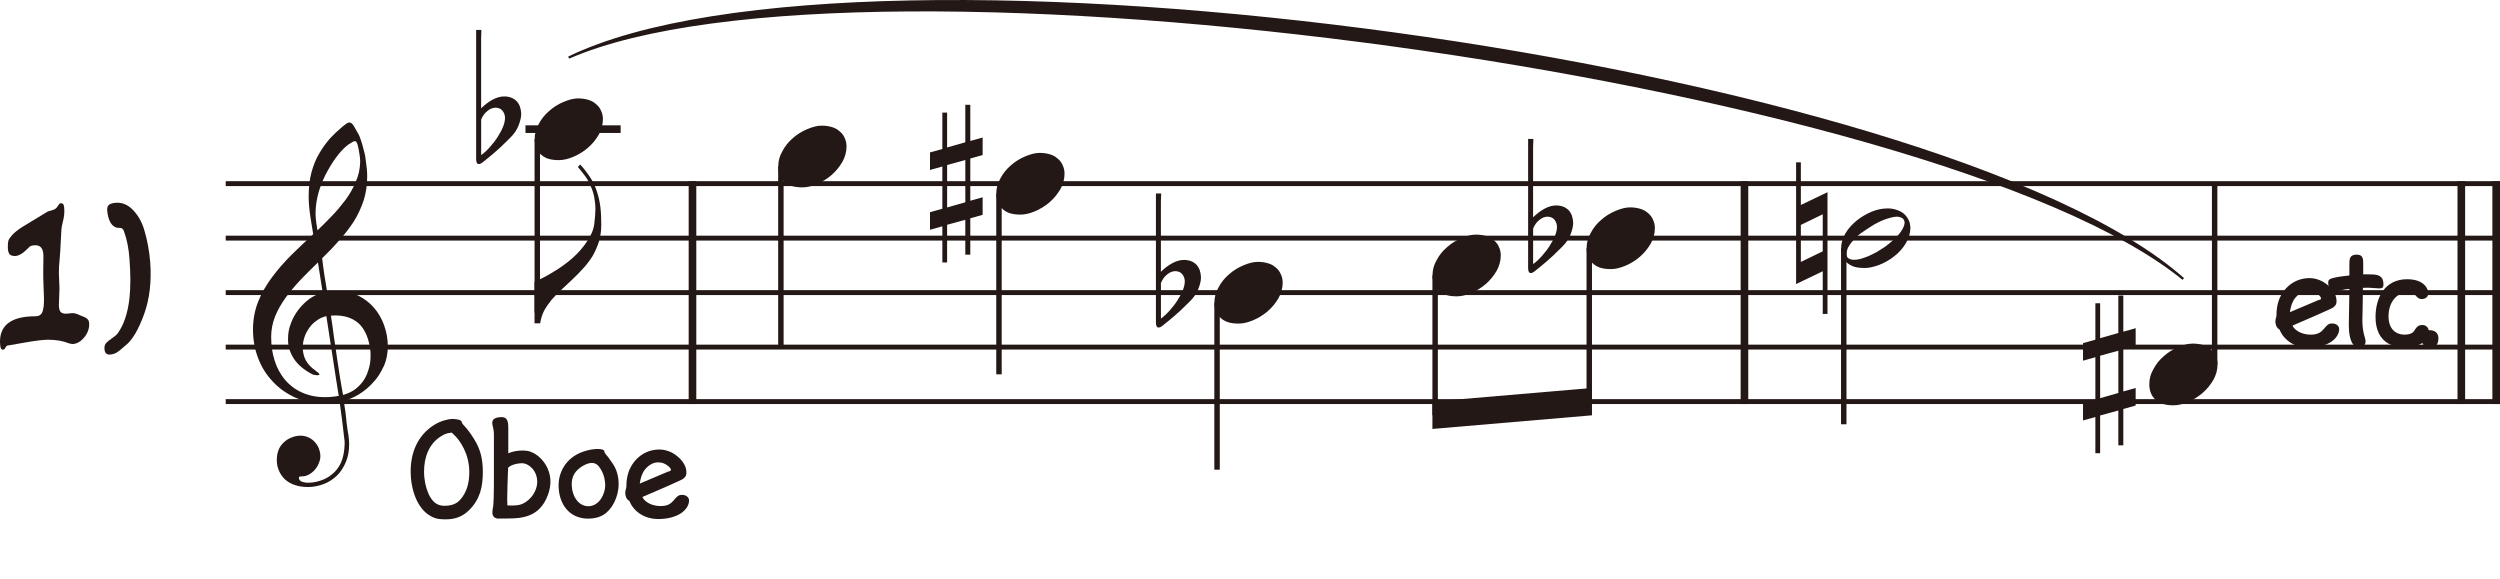 <?xml version="1.0" encoding="UTF-8"?>
<svg xmlns="http://www.w3.org/2000/svg" version="1.1" viewBox="0 0 178.943 41.473">
  <defs>
    <style>
      .cls-1 {
        stroke-width: .546px;
      }

      .cls-1, .cls-2, .cls-3 {
        fill: none;
        stroke: #231815;
        stroke-miterlimit: 2;
      }

      .cls-2 {
        stroke-width: .351px;
      }

      .cls-4 {
        fill: #231815;
      }

      .cls-3 {
        stroke-width: .39px;
      }
    </style>
  </defs>
  <!-- Generator: Adobe Illustrator 28.7.3, SVG Export Plug-In . SVG Version: 1.2.0 Build 164)  -->
  <g>
    <g id="_レイヤー_1" data-name="レイヤー_1">
      <path class="cls-2" d="M16.156,13.144h162.787M16.156,17.044h162.787M16.156,28.744h162.787M16.156,20.944h162.787M16.156,24.844h162.787"/>
      <path class="cls-1" d="M49.566,12.969v15.951M124.863,12.969v15.951M176.174,12.969v15.951M178.67,12.969v15.951"/>
      <line class="cls-3" x1="38.457" y1="9.965" x2="38.457" y2="22.379"/>
      <line class="cls-1" x1="37.612" y1="9.244" x2="44.424" y2="9.244"/>
      <path class="cls-3" d="M55.894,11.916v12.928M71.504,13.865v12.929M87.113,21.666v11.953M102.723,19.716v10.011M113.754,17.766v10.986M131.971,17.766v12.603M158.518,13.144v12.929"/>
      <path class="cls-4" d="M37.107,9.011c-.124.31-.341.62-.651.915-.248.248-.45.434-.605.589-.171.155-.31.279-.434.388s-.248.217-.388.326c-.124.109-.264.217-.419.341s-.264.186-.341.171c-.062,0-.124-.031-.14-.093-.031-.062-.047-.155-.047-.248V2.143h.372v.155c0,.109-.016.248-.016.434v5.023c.248-.248.512-.45.791-.605s.574-.248.853-.248c.388,0,.682.124.899.341.202.217.31.512.326.899,0,.279-.078.558-.202.868h0ZM34.89,7.941c-.202.155-.341.357-.45.62v2.542c.233-.171.434-.357.636-.589s.388-.465.543-.713c.171-.264.295-.496.388-.729s.14-.45.14-.636-.062-.357-.171-.496c-.109-.155-.279-.217-.481-.233-.217,0-.419.078-.605.233h0Z"/>
      <path class="cls-4" d="M42.866,17.313c-.124.372-.279.713-.465,1.039-.202.31-.419.605-.667.868-.233.264-.496.527-.76.775s-.512.481-.775.729c-.264.233-.496.481-.713.729-.202.248-.388.512-.543.791-.14.279-.233.589-.279.899h-.403v-2.977c.419-.186.868-.403,1.333-.698.481-.279.93-.605,1.364-.977.419-.372.775-.775,1.07-1.225.295-.434.465-.853.512-1.271.047-.403.078-.744.078-1.008,0-.295-.031-.574-.078-.837s-.124-.527-.233-.76c-.093-.248-.217-.481-.372-.713-.171-.233-.357-.481-.574-.729l.171-.171c.31.341.558.682.76.992.202.326.341.651.45.992s.186.698.233,1.07c.047.388.062.806.062,1.256s-.062.853-.171,1.225h0Z"/>
      <path class="cls-4" d="M42.843,9.662c-.202.341-.45.651-.775.93-.31.264-.667.481-1.039.636s-.713.233-1.023.233c-.295,0-.543-.031-.744-.093s-.372-.155-.527-.295c-.155-.124-.264-.279-.341-.465s-.124-.403-.124-.651c0-.388.093-.744.295-1.085.186-.357.434-.667.744-.93.31-.279.667-.496,1.039-.651s.713-.248,1.023-.248.558.047.76.109.372.155.527.295c.155.124.279.279.357.465.093.186.14.388.14.62,0,.403-.109.775-.31,1.132h0Z"/>
      <path class="cls-4" d="M60.28,11.612c-.202.341-.45.651-.775.93-.31.264-.667.481-1.039.636s-.713.233-1.023.233c-.295,0-.543-.031-.744-.093s-.372-.155-.527-.295c-.155-.124-.264-.279-.341-.465s-.124-.403-.124-.651c0-.388.093-.744.295-1.085.186-.357.434-.667.744-.93.31-.279.667-.496,1.039-.651s.713-.248,1.023-.248.558.047.76.109.372.155.527.295c.155.124.279.279.357.465.093.186.14.388.14.62,0,.403-.109.775-.31,1.132h0Z"/>
      <path class="cls-4" d="M70.335,15.376l-.884.248v2.604h-.357v-2.496l-1.302.357v2.698h-.341v-2.589l-.884.248v-1.256l.884-.248v-3.023l-.884.248v-1.256l.884-.248v-2.604h.341v2.496l1.302-.372v-2.682h.357v2.589l.884-.248v1.256l-.884.248v3.023l.884-.248v1.256ZM69.095,14.477v-3.023l-1.302.357v3.039l1.302-.372ZM75.884,13.562c-.202.341-.45.651-.775.93-.31.264-.667.481-1.039.636s-.713.233-1.023.233c-.295,0-.543-.031-.744-.093s-.372-.155-.527-.295c-.155-.124-.264-.279-.341-.465s-.124-.403-.124-.651c0-.388.093-.744.295-1.085.186-.357.434-.667.744-.93.31-.279.667-.496,1.039-.651s.713-.248,1.023-.248.558.047.76.109.372.155.527.295c.155.124.279.279.357.465.093.186.14.388.14.62,0,.403-.109.775-.31,1.132h0Z"/>
      <path class="cls-4" d="M85.763,20.711c-.124.31-.341.62-.651.915-.248.248-.45.434-.605.589-.171.155-.31.279-.434.388s-.248.217-.388.326c-.124.109-.264.217-.419.341s-.264.186-.341.171c-.062,0-.124-.031-.14-.093-.031-.062-.047-.155-.047-.248v-9.255h.372v.155c0,.109-.016.248-.016.434v5.023c.248-.248.512-.45.791-.605s.574-.248.853-.248c.388,0,.682.124.899.341.202.217.31.512.326.899,0,.279-.078.558-.202.868h0ZM83.546,19.641c-.202.155-.341.357-.45.62v2.542c.233-.171.434-.357.636-.589s.388-.465.543-.713c.171-.264.295-.496.388-.729s.14-.45.14-.636-.062-.357-.171-.496c-.109-.155-.279-.217-.481-.233-.217,0-.419.078-.605.233h0ZM91.498,21.362c-.202.341-.45.651-.775.93-.31.264-.667.481-1.039.636s-.713.233-1.023.233c-.295,0-.543-.031-.744-.093s-.372-.155-.527-.295c-.155-.124-.264-.279-.341-.465s-.124-.403-.124-.651c0-.388.093-.744.295-1.085.186-.357.434-.667.744-.93.31-.279.667-.496,1.039-.651s.713-.248,1.023-.248.558.047.76.109.372.155.527.295c.155.124.279.279.357.465.093.186.14.388.14.62,0,.403-.109.775-.31,1.132h0Z"/>
      <path class="cls-4" d="M107.109,19.412c-.202.341-.45.651-.775.93-.31.264-.667.481-1.039.636s-.713.233-1.023.233c-.295,0-.543-.031-.744-.093s-.372-.155-.527-.295c-.155-.124-.264-.279-.341-.465s-.124-.403-.124-.651c0-.388.093-.744.295-1.085.186-.357.434-.667.744-.93.31-.279.667-.496,1.039-.651s.713-.248,1.023-.248.558.047.76.109.372.155.527.295c.155.124.279.279.357.465.093.186.14.388.14.62,0,.403-.109.775-.31,1.132h0Z"/>
      <path class="cls-4" d="M112.404,16.811c-.124.31-.341.62-.651.915-.248.248-.45.434-.605.589-.171.155-.31.279-.434.388s-.248.217-.388.326c-.124.109-.264.217-.419.341s-.264.186-.341.171c-.062,0-.124-.031-.14-.093-.031-.062-.047-.155-.047-.248v-9.255h.372v.155c0,.109-.016.248-.016.434v5.023c.248-.248.512-.45.791-.605s.574-.248.853-.248c.388,0,.682.124.899.341.202.217.31.512.326.899,0,.279-.078.558-.202.868h0ZM110.187,15.741c-.202.155-.341.357-.45.62v2.542c.233-.171.434-.357.636-.589s.388-.465.543-.713c.171-.264.295-.496.388-.729s.14-.45.14-.636-.062-.357-.171-.496c-.109-.155-.279-.217-.481-.233-.217,0-.419.078-.605.233h0ZM118.139,17.462c-.202.341-.45.651-.775.93-.31.264-.667.481-1.039.636s-.713.233-1.023.233c-.295,0-.543-.031-.744-.093s-.372-.155-.527-.295c-.155-.124-.264-.279-.341-.465s-.124-.403-.124-.651c0-.388.093-.744.295-1.085.186-.357.434-.667.744-.93.31-.279.667-.496,1.039-.651s.713-.248,1.023-.248.558.047.76.109.372.155.527.295c.155.124.279.279.357.465.093.186.14.388.14.62,0,.403-.109.775-.31,1.132h0Z"/>
      <path class="cls-4" d="M130.807,22.47h-.341v-3.054l-1.907.915v-8.713h.341v3.054l1.907-.915v8.713ZM130.466,17.989v-2.651l-1.566.76v2.651l1.566-.76ZM136.402,17.431c-.202.341-.481.651-.822.915-.326.264-.698.465-1.085.62-.388.14-.729.217-1.008.217-.295,0-.543-.031-.729-.078-.202-.062-.372-.155-.512-.264-.155-.124-.264-.264-.341-.434-.078-.186-.124-.388-.124-.62,0-.388.109-.744.31-1.085s.465-.636.806-.915c.326-.264.682-.465,1.07-.636.388-.155.76-.233,1.147-.233.202,0,.419.031.605.093.202.062.372.14.527.264s.264.279.357.45.124.372.14.589c-.016.403-.124.775-.341,1.116h0ZM135.302,15.586c-.186.047-.357.109-.558.186-.202.093-.403.186-.589.295-.202.124-.45.279-.744.481-.295.186-.543.403-.744.636-.202.217-.326.419-.403.558-.062.155-.093.295-.093.434,0,.155.047.264.155.326s.233.093.372.093.295-.016.465-.062.341-.109.543-.186c.202-.093.403-.186.605-.295.202-.124.388-.248.589-.372.186-.14.372-.279.543-.434s.326-.295.45-.45c.14-.155.233-.31.31-.45.078-.155.124-.295.124-.434-.016-.14-.078-.248-.186-.31-.124-.062-.248-.093-.372-.093-.14,0-.295.031-.465.078h0Z"/>
      <path class="cls-4" d="M152.865,29.026l-.884.248v2.604h-.357v-2.496l-1.302.357v2.698h-.341v-2.589l-.884.248v-1.256l.884-.248v-3.023l-.884.248v-1.256l.884-.248v-2.604h.341v2.496l1.302-.372v-2.682h.357v2.589l.884-.248v1.256l-.884.248v3.023l.884-.248v1.256ZM151.625,28.127v-3.023l-1.302.357v3.039l1.302-.372ZM158.414,27.212c-.202.341-.45.651-.775.93-.31.264-.667.481-1.039.636s-.713.233-1.023.233c-.295,0-.543-.031-.744-.093s-.372-.155-.527-.295c-.155-.124-.264-.279-.341-.465s-.124-.403-.124-.651c0-.388.093-.744.295-1.085.186-.357.434-.667.744-.93.31-.279.667-.496,1.039-.651s.713-.248,1.023-.248.558.047.76.109.372.155.527.295c.155.124.279.279.357.465.093.186.14.388.14.62,0,.403-.109.775-.31,1.132h0Z"/>
      <path class="cls-4" d="M27.47,26.208c-.202.434-.434.822-.744,1.147-.295.341-.636.62-1.008.853-.357.217-.729.388-1.101.481.031.279.062.543.109.806.031.248.062.496.078.729.031.233.062.434.078.589.031.171.047.295.062.357.031.217.047.434.047.636,0,.465-.078.884-.233,1.256s-.357.698-.62.961c-.279.264-.589.481-.961.62s-.744.217-1.116.217-.682-.047-.946-.14c-.264-.078-.496-.217-.698-.388-.186-.171-.341-.388-.45-.636s-.155-.496-.155-.775.047-.512.124-.713.202-.372.357-.527c.171-.155.341-.279.558-.357.217-.093.434-.14.667-.14.202,0,.388.047.558.124s.326.186.45.326.233.295.295.465.109.357.109.558c0,.186-.047.357-.124.527-.062.171-.171.326-.295.465s-.264.248-.419.326c-.155.093-.326.124-.512.124-.078,0-.124.016-.155.031s-.031.047-.031.078c0,.078.031.14.078.186s.109.078.202.109c.078.016.155.031.248.047h.202c.233,0,.496-.047.791-.14s.574-.233.837-.45c.264-.202.481-.481.651-.837.155-.357.248-.791.264-1.318v-.202c-.016-.078-.031-.202-.047-.388s-.047-.403-.078-.667-.062-.558-.109-.853c-.047-.31-.078-.62-.124-.93-.357.078-.713.109-1.07.109-.76,0-1.442-.14-2.077-.403-.62-.279-1.163-.651-1.612-1.132-.465-.481-.822-1.039-1.07-1.69-.248-.636-.372-1.318-.372-2.062,0-.713.124-1.38.372-2s.589-1.209,1.008-1.767c.403-.543.868-1.07,1.38-1.581.512-.496,1.023-.992,1.55-1.473l-.202-1.24c-.078-.527-.124-1.008-.124-1.457,0-.636.062-1.225.202-1.736s.326-.977.574-1.38c.233-.403.496-.744.76-1.054.279-.295.574-.574.853-.806.109-.093.217-.171.295-.233.093-.062.171-.093.233-.093.093,0,.202.078.295.217.093.155.217.372.388.682.047.109.109.264.171.465.062.186.124.419.186.667.078.264.124.558.155.868.047.31.078.62.078.961,0,.636-.093,1.225-.264,1.752-.186.543-.419,1.039-.713,1.504-.31.465-.651.915-1.039,1.333-.372.434-.775.853-1.209,1.271.047.372.093.76.155,1.163s.14.822.202,1.24c.233-.031.465-.047.698-.062.558.016,1.07.124,1.519.326.434.217.822.512,1.132.868.326.372.558.791.729,1.256.171.481.264.977.264,1.504s-.093.992-.279,1.426h0ZM24.245,28.332c-.062-.403-.124-.822-.202-1.271-.078-.465-.14-.93-.217-1.411-.078-.496-.155-.992-.233-1.504-.078-.496-.155-1.008-.233-1.519-.248.062-.481.155-.682.31-.202.14-.388.31-.527.512-.155.217-.279.434-.357.682-.078.233-.124.481-.124.729,0,.326.062.636.217.93.155.279.403.543.729.76l.031.031c.031.031.047.047.093.062l.078.078c.031.031.047.062.047.093,0,.016-.031.031-.124.047-.078,0-.202-.016-.341-.047-.636-.326-1.101-.713-1.38-1.163-.279-.434-.419-.915-.403-1.411,0-.372.062-.744.202-1.085.124-.357.31-.682.543-.992.233-.295.496-.558.791-.775.295-.202.605-.357.946-.434l-.341-2.17c-.434.419-.853.837-1.256,1.256-.388.419-.76.853-1.07,1.287s-.558.868-.744,1.333-.279.961-.279,1.457c0,.605.078,1.163.248,1.69.155.512.403.961.729,1.364.326.388.729.698,1.209.915s1.023.341,1.659.341c.341,0,.667-.031.992-.093h0ZM25.408,10.1c-.062,0-.124.031-.202.078s-.171.109-.295.186c-.186.14-.419.357-.682.682-.248.31-.512.698-.76,1.147-.264.45-.465.946-.636,1.473-.155.527-.248,1.07-.248,1.628,0,.233.031.481.062.713l.078.481c.326-.31.651-.636,1.008-1.008.357-.357.682-.76.992-1.163.31-.419.558-.853.744-1.318.202-.45.295-.915.31-1.395,0-.062,0-.171-.016-.326s-.047-.326-.078-.512-.062-.326-.109-.465c-.047-.124-.109-.202-.171-.202h0ZM26.121,23.743c-.171-.326-.388-.574-.636-.744-.264-.186-.543-.295-.837-.357-.31-.062-.636-.078-.961-.047.078.512.155,1.023.217,1.535.078.512.155,1.008.217,1.488.078.481.155.961.217,1.411.078.45.14.853.217,1.24.279-.078.527-.186.775-.341.233-.155.434-.357.62-.589.171-.233.31-.496.403-.806.109-.31.171-.651.171-1.039,0-.186,0-.372-.031-.558-.078-.481-.202-.884-.372-1.194h0Z"/>
      <path class="cls-4" d="M40.669,4.05c21.068-10.226,98.114.336,115.657,15.857l-.105.124C138.607,5.674,61.56-4.889,40.737,4.197l-.068-.148h0Z"/>
      <polygon class="cls-4" points="102.528 30.702 102.528 28.744 113.949 27.769 113.949 29.727 102.528 30.702 102.528 30.702"/>
    </g>
    <g id="_レイヤー_2" data-name="レイヤー_2">
      <g>
        <path class="cls-4" d="M.531,24.737c-.047,0-.093.049-.14.147s-.112.147-.196.147c-.037,0-.067-.012-.091-.035-.023-.023-.042-.059-.056-.105-.015-.046-.023-.091-.028-.133s-.009-.096-.014-.161-.007-.112-.007-.14c0-1.213.849-1.82,2.548-1.82.14,0,.254-.035.343-.105.089-.07.149-.177.182-.322.033-.145.054-.271.063-.378.009-.107.014-.25.014-.427,0-.084-.009-.343-.028-.777-.019-.434-.027-.814-.027-1.141,0-.13.002-.329.007-.595.005-.266.007-.455.007-.567,0-.513-.191-.77-.574-.77-.168,0-.299.028-.392.084-.019.019-.077.075-.175.168-.099.094-.185.173-.259.238-.075.065-.173.128-.294.189-.122.061-.234.091-.337.091-.205,0-.343-.051-.412-.154-.07-.103-.105-.271-.105-.504,0-.196.014-.343.042-.441.028-.098.116-.231.266-.399s.388-.359.715-.574l1.848-1.12c.009,0,.093-.023.252-.07.158-.047.257-.089.294-.126.037-.019.096-.089.175-.21.079-.122.138-.182.175-.182.121,0,.198.042.231.126.032.084.049.229.049.434,0,.224-.032.467-.098.728s-.104.457-.112.588c-.028.635-.056,1.16-.084,1.575-.028.415-.049.679-.062.791-.015.112-.023.227-.028.343s-.007.269-.007.455c0,.103.007.271.021.504.015.233.021.416.021.546s-.007.336-.021.616c-.014.28-.021.476-.021.588,0,.206.035.359.104.462.07.103.208.154.413.154.047,0,.119-.007.217-.021.099-.014.176-.021.231-.021.121,0,.238.023.35.07.075.038.168.077.28.119s.193.075.245.098c.051.023.107.059.168.105.061.047.103.103.126.168.023.065.035.145.035.238,0,.355-.129.679-.385.973-.257.294-.535.441-.833.441l-.21-.042c-.43-.177-.938-.266-1.526-.266-.327,0-.88.068-1.659.203s-1.192.208-1.239.217Z"/>
        <path class="cls-4" d="M10.332,16.477c.214.719.354,1.479.42,2.282.103,1.391-.042,2.632-.435,3.724-.41,1.129-.858,1.881-1.344,2.254-.215.187-.354.306-.42.357s-.133.098-.203.14-.151.077-.245.105c-.364.103-.569.014-.616-.266-.037-.215-.007-.38.092-.497.098-.116.239-.235.427-.357.187-.121.326-.243.42-.364.438-.607.719-1.447.84-2.52.084-.812.084-1.741,0-2.786-.047-.737-.178-1.4-.392-1.988-.057-.177-.164-.261-.322-.252-.262.019-.477-.107-.645-.378-.131-.233-.21-.527-.237-.882-.01-.187.035-.317.133-.392s.245-.121.441-.14c.476-.047.9.124,1.273.511s.645.871.812,1.449Z"/>
      </g>
      <g>
        <path class="cls-4" d="M32.361,29.987c.29,0,.689.06.689.22.05.24.28.24.89,1.229.43.689.62,1.379.62,2.349,0,1.049-.19,1.949-.99,2.738-.56.56-1.199.65-1.669.65-.329,0-.619-.02-.869-.13-1.239-.52-1.639-2.159-1.639-3.289,0-1.309.459-2.548,1.648-3.318.51-.33,1.1-.45,1.319-.45ZM30.353,33.755c0,.58.12,1.14.32,1.589.22.48.539.859,1.119.859.319,0,.789-.04,1.129-.41.5-.55.67-1.239.67-2.009,0-1.329-.689-2.279-1.069-2.639l-.19-.18c-.43.04-.569.15-.759.26-.88.54-1.22,1.519-1.22,2.528Z"/>
        <path class="cls-4" d="M39.4,34.474c0,.28-.05.6-.189.97-.58,1.549-1.799,1.669-2.889,1.669h-.54c-.029,0-.06.01-.08.01-.279,0-.459-.15-.459-.439,0-.22.08-.44.08-.729,0-.13.029-.46.029-1.2v-3.648c0-.439-.12-.64-.12-.83,0-.32.29-.419.68-.419.33,0,.47.2.47.739v1.849c.29-.13.66-.2,1.01-.2.189,0,.38.02.529.07.75.24,1.479,1.109,1.479,2.159ZM36.353,33.885c-.011.229-.051,1.529-.051,1.899,0,.08.011.13.011.16v.23c.109,0,.199.01.3.01.17,0,.319-.01.47-.03.68-.1,1.369-.87,1.369-1.669,0-.81-.609-1.33-1.1-1.33-.33,0-.789.12-.979.32l-.02.41Z"/>
        <path class="cls-4" d="M42.771,32.136c.29,0,.489.06.489.17,0,.15.141.229.311.47l.279.399c.32.46.43.99.43,1.469,0,.93-.47,1.829-1.079,2.199-.34.21-.739.28-1.1.28-1.339,0-2.119-1.029-2.119-2.398,0-.819.431-1.909,1.71-2.379.409-.15.789-.209,1.079-.209ZM40.923,34.654c0,.879.499,1.579,1.179,1.579.779,0,1.22-.85,1.22-1.529-.021-.28-.05-.689-.34-1.149-.14-.23-.32-.42-.62-.42-.199,0-.409.08-.64.21-.609.36-.799.8-.799,1.31Z"/>
        <path class="cls-4" d="M48.141,32.425c.53.3.99.83.99,1.359,0,.17,0,.3-.21.47.05.04-2.339,1.06-2.938,1.319.109.28.579.649,1.299.649.55,0,.76-.2.95-.419.149-.18.26-.31.409-.36.061-.02.14-.02.2-.02.229,0,.479.15.479.4,0,.35-.229.669-.54.889-.35.24-.889.44-1.688.44-.85,0-1.699-.45-2.039-1.29-.17-.1-.24-.22-.28-.419-.02-.08-.02-.13-.02-.15,0-.23.08-.3.08-.46,0-.38.05-.75.17-1.08.35-.929,1.159-1.579,2.209-1.579.279,0,.619.08.929.25ZM47.801,33.765c.11-.05.221-.04.221-.13,0-.14-.25-.37-.55-.48-.13-.05-.271-.06-.4-.06-.319,0-.689.22-.929.54-.2.27-.3.62-.351.979l2.009-.85Z"/>
      </g>
      <g>
        <path class="cls-4" d="M166.253,20.156c.529.3.989.83.989,1.359,0,.17,0,.3-.21.47.05.04-2.339,1.06-2.938,1.319.11.28.58.649,1.3.649.55,0,.76-.2.949-.419.15-.18.26-.31.41-.36.06-.02.14-.02.199-.02.23,0,.48.15.48.4,0,.35-.23.669-.54.889-.35.24-.89.44-1.689.44-.85,0-1.698-.45-2.038-1.29-.17-.1-.24-.22-.28-.419-.02-.08-.02-.13-.02-.15,0-.23.079-.3.079-.46,0-.38.051-.75.17-1.08.351-.929,1.16-1.579,2.209-1.579.28,0,.62.08.93.25ZM165.913,21.495c.11-.05.22-.04.22-.13,0-.14-.25-.37-.55-.48-.13-.05-.27-.06-.399-.06-.32,0-.689.22-.93.54-.2.27-.3.62-.35.979l2.009-.85Z"/>
        <path class="cls-4" d="M168.124,23.065c0-.73.039-1.529.039-2.379-.169,0-.379.03-.809.15-.091.03-.17.04-.24.04-.41,0-.47-.44-.47-.65,0-.09.03-.189.12-.24.25-.14.879-.21,1.329-.26.02,0,.05-.01.069-.01v-.81c0-.36.011-.68.53-.68.46,0,.46.32.46.669v.74h.3c.319,0,.56.01.729.06.319.1.42.34.42.669,0,.22-.09.28-.311.28-.21,0-.51-.05-.869-.05-.09,0-.189,0-.29.01,0,.93-.04,1.989-.04,2.319,0,.919.23,1.25.23,1.519s-.21.42-.49.42c-.39,0-.619-.44-.689-1.129-.02-.2-.02-.42-.02-.669Z"/>
        <path class="cls-4" d="M170.034,22.694c0-1.379.66-2.708,2.259-2.708,1.319,0,1.52.8,1.52.979,0,.33-.25.44-.47.44-.44,0-.41-.5-.92-.5-.85,0-1.459.7-1.459,1.739,0,.839.45,1.309,1.169,1.309.33,0,.561-.11.65-.25.21-.34.34-.44.6-.44.199,0,.479.12.479.54,0,.55-.63,1.06-1.77,1.06-.409,0-.789-.08-1.119-.26-.619-.34-.939-1-.939-1.909Z"/>
        <path class="cls-4" d="M173.954,24.883c-.37,0-.609-.23-.609-.54,0-.55.239-.71.56-.71.42,0,.63.25.63.57,0,.38-.15.68-.58.68Z"/>
      </g>
    </g>
  </g>
</svg>